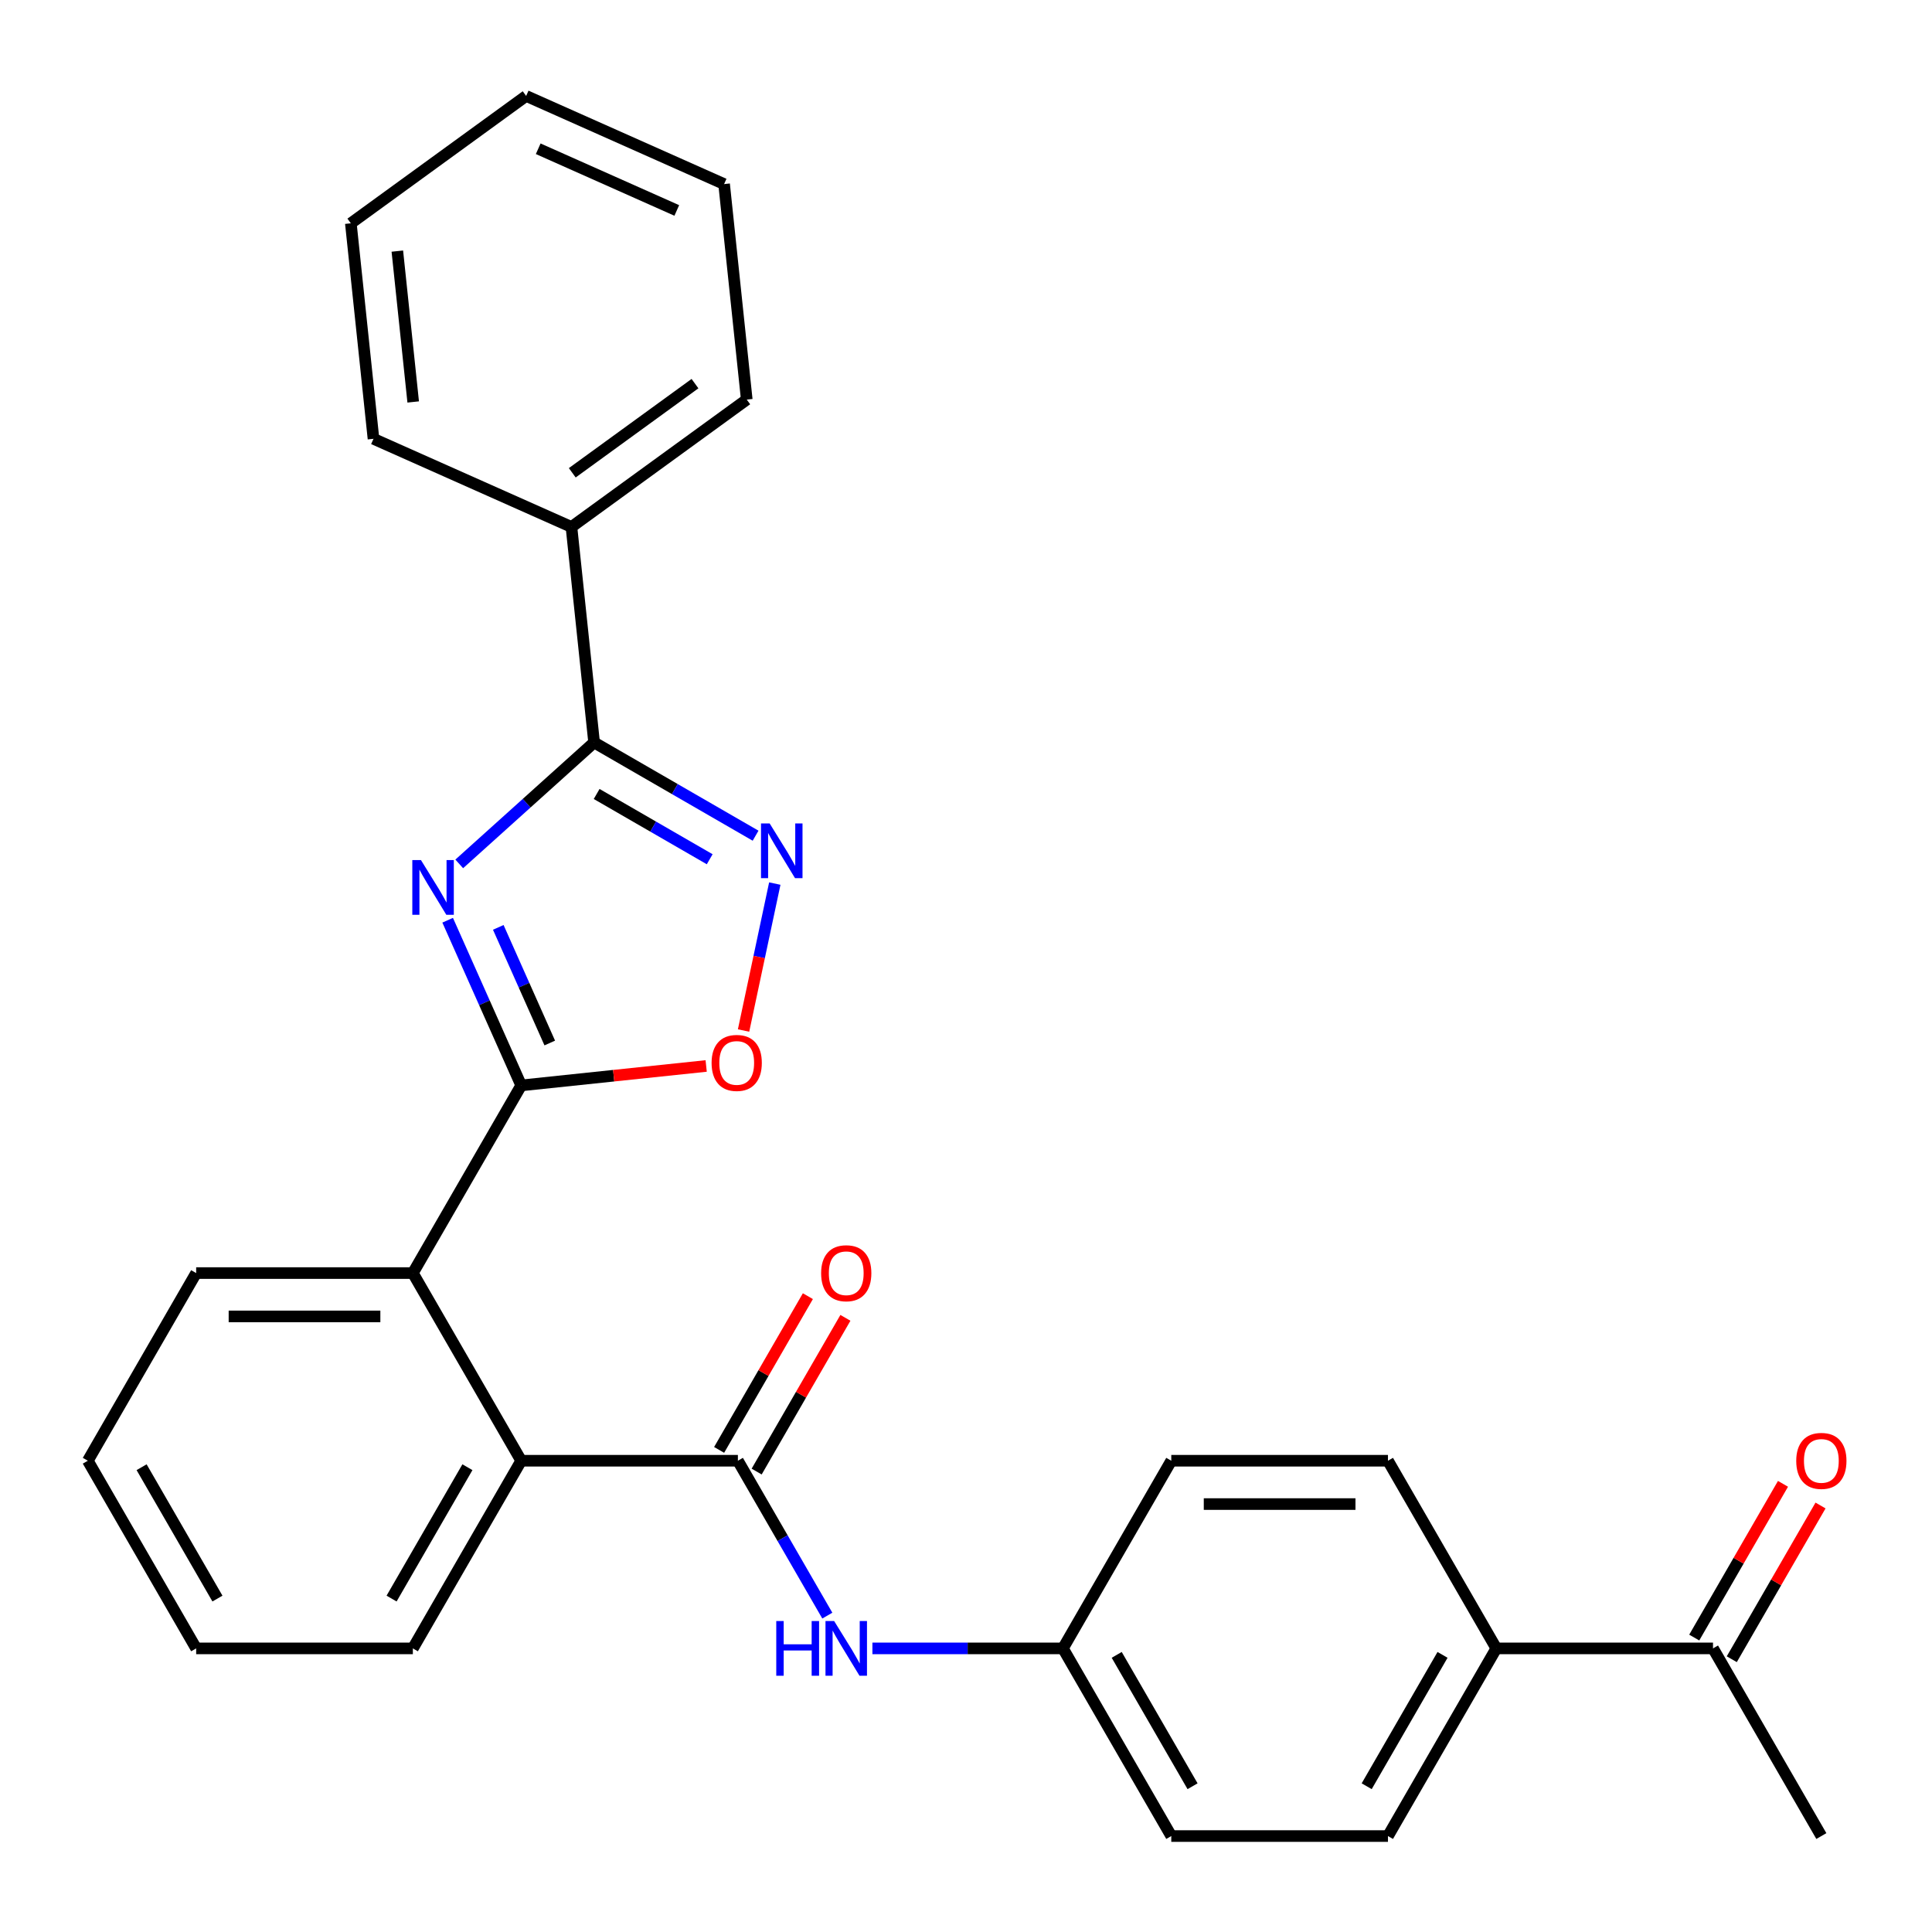 <?xml version='1.0' encoding='iso-8859-1'?>
<svg version='1.1' baseProfile='full'
              xmlns='http://www.w3.org/2000/svg'
                      xmlns:rdkit='http://www.rdkit.org/xml'
                      xmlns:xlink='http://www.w3.org/1999/xlink'
                  xml:space='preserve'
width='1000px' height='1000px' viewBox='0 0 1000 1000'>
<!-- END OF HEADER -->
<rect style='opacity:1.0;fill:#FFFFFF;stroke:none' width='1000' height='1000' x='0' y='0'> </rect>
<path class='bond-0' d='M 231.707,476.309 L 250.74,519.058' style='fill:none;fill-rule:evenodd;stroke:#0000FF;stroke-width:6px;stroke-linecap:butt;stroke-linejoin:miter;stroke-opacity:1' />
<path class='bond-0' d='M 250.74,519.058 L 269.773,561.808' style='fill:none;fill-rule:evenodd;stroke:#000000;stroke-width:6px;stroke-linecap:butt;stroke-linejoin:miter;stroke-opacity:1' />
<path class='bond-0' d='M 257.909,480.01 L 271.232,509.934' style='fill:none;fill-rule:evenodd;stroke:#0000FF;stroke-width:6px;stroke-linecap:butt;stroke-linejoin:miter;stroke-opacity:1' />
<path class='bond-0' d='M 271.232,509.934 L 284.556,539.859' style='fill:none;fill-rule:evenodd;stroke:#000000;stroke-width:6px;stroke-linecap:butt;stroke-linejoin:miter;stroke-opacity:1' />
<path class='bond-1' d='M 237.698,447.15 L 272.601,415.723' style='fill:none;fill-rule:evenodd;stroke:#0000FF;stroke-width:6px;stroke-linecap:butt;stroke-linejoin:miter;stroke-opacity:1' />
<path class='bond-1' d='M 272.601,415.723 L 307.504,384.296' style='fill:none;fill-rule:evenodd;stroke:#000000;stroke-width:6px;stroke-linecap:butt;stroke-linejoin:miter;stroke-opacity:1' />
<path class='bond-4' d='M 269.773,561.808 L 317.644,556.776' style='fill:none;fill-rule:evenodd;stroke:#000000;stroke-width:6px;stroke-linecap:butt;stroke-linejoin:miter;stroke-opacity:1' />
<path class='bond-4' d='M 317.644,556.776 L 365.514,551.745' style='fill:none;fill-rule:evenodd;stroke:#FF0000;stroke-width:6px;stroke-linecap:butt;stroke-linejoin:miter;stroke-opacity:1' />
<path class='bond-5' d='M 269.773,561.808 L 213.693,658.94' style='fill:none;fill-rule:evenodd;stroke:#000000;stroke-width:6px;stroke-linecap:butt;stroke-linejoin:miter;stroke-opacity:1' />
<path class='bond-2' d='M 307.504,384.296 L 349.299,408.426' style='fill:none;fill-rule:evenodd;stroke:#000000;stroke-width:6px;stroke-linecap:butt;stroke-linejoin:miter;stroke-opacity:1' />
<path class='bond-2' d='M 349.299,408.426 L 391.093,432.556' style='fill:none;fill-rule:evenodd;stroke:#0000FF;stroke-width:6px;stroke-linecap:butt;stroke-linejoin:miter;stroke-opacity:1' />
<path class='bond-2' d='M 308.827,410.961 L 338.083,427.852' style='fill:none;fill-rule:evenodd;stroke:#000000;stroke-width:6px;stroke-linecap:butt;stroke-linejoin:miter;stroke-opacity:1' />
<path class='bond-2' d='M 338.083,427.852 L 367.339,444.743' style='fill:none;fill-rule:evenodd;stroke:#0000FF;stroke-width:6px;stroke-linecap:butt;stroke-linejoin:miter;stroke-opacity:1' />
<path class='bond-11' d='M 307.504,384.296 L 295.781,272.751' style='fill:none;fill-rule:evenodd;stroke:#000000;stroke-width:6px;stroke-linecap:butt;stroke-linejoin:miter;stroke-opacity:1' />
<path class='bond-28' d='M 401.031,457.339 L 392.948,495.366' style='fill:none;fill-rule:evenodd;stroke:#0000FF;stroke-width:6px;stroke-linecap:butt;stroke-linejoin:miter;stroke-opacity:1' />
<path class='bond-28' d='M 392.948,495.366 L 384.866,533.393' style='fill:none;fill-rule:evenodd;stroke:#FF0000;stroke-width:6px;stroke-linecap:butt;stroke-linejoin:miter;stroke-opacity:1' />
<path class='bond-3' d='M 381.932,756.073 L 269.773,756.073' style='fill:none;fill-rule:evenodd;stroke:#000000;stroke-width:6px;stroke-linecap:butt;stroke-linejoin:miter;stroke-opacity:1' />
<path class='bond-7' d='M 381.932,756.073 L 405.075,796.158' style='fill:none;fill-rule:evenodd;stroke:#000000;stroke-width:6px;stroke-linecap:butt;stroke-linejoin:miter;stroke-opacity:1' />
<path class='bond-7' d='M 405.075,796.158 L 428.218,836.242' style='fill:none;fill-rule:evenodd;stroke:#0000FF;stroke-width:6px;stroke-linecap:butt;stroke-linejoin:miter;stroke-opacity:1' />
<path class='bond-8' d='M 391.646,761.681 L 414.615,721.897' style='fill:none;fill-rule:evenodd;stroke:#000000;stroke-width:6px;stroke-linecap:butt;stroke-linejoin:miter;stroke-opacity:1' />
<path class='bond-8' d='M 414.615,721.897 L 437.585,682.112' style='fill:none;fill-rule:evenodd;stroke:#FF0000;stroke-width:6px;stroke-linecap:butt;stroke-linejoin:miter;stroke-opacity:1' />
<path class='bond-8' d='M 372.219,750.465 L 395.189,710.681' style='fill:none;fill-rule:evenodd;stroke:#000000;stroke-width:6px;stroke-linecap:butt;stroke-linejoin:miter;stroke-opacity:1' />
<path class='bond-8' d='M 395.189,710.681 L 418.158,670.896' style='fill:none;fill-rule:evenodd;stroke:#FF0000;stroke-width:6px;stroke-linecap:butt;stroke-linejoin:miter;stroke-opacity:1' />
<path class='bond-6' d='M 213.693,658.94 L 269.773,756.073' style='fill:none;fill-rule:evenodd;stroke:#000000;stroke-width:6px;stroke-linecap:butt;stroke-linejoin:miter;stroke-opacity:1' />
<path class='bond-18' d='M 213.693,658.94 L 101.534,658.94' style='fill:none;fill-rule:evenodd;stroke:#000000;stroke-width:6px;stroke-linecap:butt;stroke-linejoin:miter;stroke-opacity:1' />
<path class='bond-18' d='M 196.87,681.372 L 118.358,681.372' style='fill:none;fill-rule:evenodd;stroke:#000000;stroke-width:6px;stroke-linecap:butt;stroke-linejoin:miter;stroke-opacity:1' />
<path class='bond-19' d='M 269.773,756.073 L 213.693,853.206' style='fill:none;fill-rule:evenodd;stroke:#000000;stroke-width:6px;stroke-linecap:butt;stroke-linejoin:miter;stroke-opacity:1' />
<path class='bond-19' d='M 241.935,759.427 L 202.679,827.42' style='fill:none;fill-rule:evenodd;stroke:#000000;stroke-width:6px;stroke-linecap:butt;stroke-linejoin:miter;stroke-opacity:1' />
<path class='bond-13' d='M 451.556,853.206 L 500.864,853.206' style='fill:none;fill-rule:evenodd;stroke:#0000FF;stroke-width:6px;stroke-linecap:butt;stroke-linejoin:miter;stroke-opacity:1' />
<path class='bond-13' d='M 500.864,853.206 L 550.171,853.206' style='fill:none;fill-rule:evenodd;stroke:#000000;stroke-width:6px;stroke-linecap:butt;stroke-linejoin:miter;stroke-opacity:1' />
<path class='bond-9' d='M 886.649,853.206 L 774.49,853.206' style='fill:none;fill-rule:evenodd;stroke:#000000;stroke-width:6px;stroke-linecap:butt;stroke-linejoin:miter;stroke-opacity:1' />
<path class='bond-12' d='M 896.362,858.814 L 919.332,819.03' style='fill:none;fill-rule:evenodd;stroke:#000000;stroke-width:6px;stroke-linecap:butt;stroke-linejoin:miter;stroke-opacity:1' />
<path class='bond-12' d='M 919.332,819.03 L 942.301,779.245' style='fill:none;fill-rule:evenodd;stroke:#FF0000;stroke-width:6px;stroke-linecap:butt;stroke-linejoin:miter;stroke-opacity:1' />
<path class='bond-12' d='M 876.936,847.598 L 899.905,807.814' style='fill:none;fill-rule:evenodd;stroke:#000000;stroke-width:6px;stroke-linecap:butt;stroke-linejoin:miter;stroke-opacity:1' />
<path class='bond-12' d='M 899.905,807.814 L 922.875,768.029' style='fill:none;fill-rule:evenodd;stroke:#FF0000;stroke-width:6px;stroke-linecap:butt;stroke-linejoin:miter;stroke-opacity:1' />
<path class='bond-20' d='M 886.649,853.206 L 942.729,950.339' style='fill:none;fill-rule:evenodd;stroke:#000000;stroke-width:6px;stroke-linecap:butt;stroke-linejoin:miter;stroke-opacity:1' />
<path class='bond-10' d='M 774.49,853.206 L 718.41,950.339' style='fill:none;fill-rule:evenodd;stroke:#000000;stroke-width:6px;stroke-linecap:butt;stroke-linejoin:miter;stroke-opacity:1' />
<path class='bond-10' d='M 746.651,856.56 L 707.396,924.553' style='fill:none;fill-rule:evenodd;stroke:#000000;stroke-width:6px;stroke-linecap:butt;stroke-linejoin:miter;stroke-opacity:1' />
<path class='bond-31' d='M 774.49,853.206 L 718.41,756.073' style='fill:none;fill-rule:evenodd;stroke:#000000;stroke-width:6px;stroke-linecap:butt;stroke-linejoin:miter;stroke-opacity:1' />
<path class='bond-21' d='M 295.781,272.751 L 386.519,206.825' style='fill:none;fill-rule:evenodd;stroke:#000000;stroke-width:6px;stroke-linecap:butt;stroke-linejoin:miter;stroke-opacity:1' />
<path class='bond-21' d='M 296.206,244.714 L 359.723,198.567' style='fill:none;fill-rule:evenodd;stroke:#000000;stroke-width:6px;stroke-linecap:butt;stroke-linejoin:miter;stroke-opacity:1' />
<path class='bond-22' d='M 295.781,272.751 L 193.318,227.132' style='fill:none;fill-rule:evenodd;stroke:#000000;stroke-width:6px;stroke-linecap:butt;stroke-linejoin:miter;stroke-opacity:1' />
<path class='bond-16' d='M 550.171,853.206 L 606.251,756.073' style='fill:none;fill-rule:evenodd;stroke:#000000;stroke-width:6px;stroke-linecap:butt;stroke-linejoin:miter;stroke-opacity:1' />
<path class='bond-17' d='M 550.171,853.206 L 606.251,950.339' style='fill:none;fill-rule:evenodd;stroke:#000000;stroke-width:6px;stroke-linecap:butt;stroke-linejoin:miter;stroke-opacity:1' />
<path class='bond-17' d='M 578.01,856.56 L 617.265,924.553' style='fill:none;fill-rule:evenodd;stroke:#000000;stroke-width:6px;stroke-linecap:butt;stroke-linejoin:miter;stroke-opacity:1' />
<path class='bond-14' d='M 718.41,756.073 L 606.251,756.073' style='fill:none;fill-rule:evenodd;stroke:#000000;stroke-width:6px;stroke-linecap:butt;stroke-linejoin:miter;stroke-opacity:1' />
<path class='bond-14' d='M 701.586,778.505 L 623.075,778.505' style='fill:none;fill-rule:evenodd;stroke:#000000;stroke-width:6px;stroke-linecap:butt;stroke-linejoin:miter;stroke-opacity:1' />
<path class='bond-15' d='M 718.41,950.339 L 606.251,950.339' style='fill:none;fill-rule:evenodd;stroke:#000000;stroke-width:6px;stroke-linecap:butt;stroke-linejoin:miter;stroke-opacity:1' />
<path class='bond-24' d='M 101.534,658.94 L 45.455,756.073' style='fill:none;fill-rule:evenodd;stroke:#000000;stroke-width:6px;stroke-linecap:butt;stroke-linejoin:miter;stroke-opacity:1' />
<path class='bond-30' d='M 213.693,853.206 L 101.534,853.206' style='fill:none;fill-rule:evenodd;stroke:#000000;stroke-width:6px;stroke-linecap:butt;stroke-linejoin:miter;stroke-opacity:1' />
<path class='bond-26' d='M 386.519,206.825 L 374.795,95.281' style='fill:none;fill-rule:evenodd;stroke:#000000;stroke-width:6px;stroke-linecap:butt;stroke-linejoin:miter;stroke-opacity:1' />
<path class='bond-25' d='M 193.318,227.132 L 181.594,115.587' style='fill:none;fill-rule:evenodd;stroke:#000000;stroke-width:6px;stroke-linecap:butt;stroke-linejoin:miter;stroke-opacity:1' />
<path class='bond-25' d='M 213.868,208.055 L 205.662,129.974' style='fill:none;fill-rule:evenodd;stroke:#000000;stroke-width:6px;stroke-linecap:butt;stroke-linejoin:miter;stroke-opacity:1' />
<path class='bond-23' d='M 101.534,853.206 L 45.455,756.073' style='fill:none;fill-rule:evenodd;stroke:#000000;stroke-width:6px;stroke-linecap:butt;stroke-linejoin:miter;stroke-opacity:1' />
<path class='bond-23' d='M 112.549,827.42 L 73.293,759.427' style='fill:none;fill-rule:evenodd;stroke:#000000;stroke-width:6px;stroke-linecap:butt;stroke-linejoin:miter;stroke-opacity:1' />
<path class='bond-27' d='M 181.594,115.587 L 272.333,49.661' style='fill:none;fill-rule:evenodd;stroke:#000000;stroke-width:6px;stroke-linecap:butt;stroke-linejoin:miter;stroke-opacity:1' />
<path class='bond-29' d='M 374.795,95.281 L 272.333,49.661' style='fill:none;fill-rule:evenodd;stroke:#000000;stroke-width:6px;stroke-linecap:butt;stroke-linejoin:miter;stroke-opacity:1' />
<path class='bond-29' d='M 350.302,108.93 L 278.578,76.997' style='fill:none;fill-rule:evenodd;stroke:#000000;stroke-width:6px;stroke-linecap:butt;stroke-linejoin:miter;stroke-opacity:1' />
<path  class='atom-0' d='M 217.894 445.185
L 227.174 460.185
Q 228.094 461.665, 229.574 464.345
Q 231.054 467.025, 231.134 467.185
L 231.134 445.185
L 234.894 445.185
L 234.894 473.505
L 231.014 473.505
L 221.054 457.105
Q 219.894 455.185, 218.654 452.985
Q 217.454 450.785, 217.094 450.105
L 217.094 473.505
L 213.414 473.505
L 213.414 445.185
L 217.894 445.185
' fill='#0000FF'/>
<path  class='atom-3' d='M 398.377 426.215
L 407.657 441.215
Q 408.577 442.695, 410.057 445.375
Q 411.537 448.055, 411.617 448.215
L 411.617 426.215
L 415.377 426.215
L 415.377 454.535
L 411.497 454.535
L 401.537 438.135
Q 400.377 436.215, 399.137 434.015
Q 397.937 431.815, 397.577 431.135
L 397.577 454.535
L 393.897 454.535
L 393.897 426.215
L 398.377 426.215
' fill='#0000FF'/>
<path  class='atom-5' d='M 368.318 550.164
Q 368.318 543.364, 371.678 539.564
Q 375.038 535.764, 381.318 535.764
Q 387.598 535.764, 390.958 539.564
Q 394.318 543.364, 394.318 550.164
Q 394.318 557.044, 390.918 560.964
Q 387.518 564.844, 381.318 564.844
Q 375.078 564.844, 371.678 560.964
Q 368.318 557.084, 368.318 550.164
M 381.318 561.644
Q 385.638 561.644, 387.958 558.764
Q 390.318 555.844, 390.318 550.164
Q 390.318 544.604, 387.958 541.804
Q 385.638 538.964, 381.318 538.964
Q 376.998 538.964, 374.638 541.764
Q 372.318 544.564, 372.318 550.164
Q 372.318 555.884, 374.638 558.764
Q 376.998 561.644, 381.318 561.644
' fill='#FF0000'/>
<path  class='atom-8' d='M 401.792 839.046
L 405.632 839.046
L 405.632 851.086
L 420.112 851.086
L 420.112 839.046
L 423.952 839.046
L 423.952 867.366
L 420.112 867.366
L 420.112 854.286
L 405.632 854.286
L 405.632 867.366
L 401.792 867.366
L 401.792 839.046
' fill='#0000FF'/>
<path  class='atom-8' d='M 431.752 839.046
L 441.032 854.046
Q 441.952 855.526, 443.432 858.206
Q 444.912 860.886, 444.992 861.046
L 444.992 839.046
L 448.752 839.046
L 448.752 867.366
L 444.872 867.366
L 434.912 850.966
Q 433.752 849.046, 432.512 846.846
Q 431.312 844.646, 430.952 843.966
L 430.952 867.366
L 427.272 867.366
L 427.272 839.046
L 431.752 839.046
' fill='#0000FF'/>
<path  class='atom-9' d='M 425.012 659.02
Q 425.012 652.22, 428.372 648.42
Q 431.732 644.62, 438.012 644.62
Q 444.292 644.62, 447.652 648.42
Q 451.012 652.22, 451.012 659.02
Q 451.012 665.9, 447.612 669.82
Q 444.212 673.7, 438.012 673.7
Q 431.772 673.7, 428.372 669.82
Q 425.012 665.94, 425.012 659.02
M 438.012 670.5
Q 442.332 670.5, 444.652 667.62
Q 447.012 664.7, 447.012 659.02
Q 447.012 653.46, 444.652 650.66
Q 442.332 647.82, 438.012 647.82
Q 433.692 647.82, 431.332 650.62
Q 429.012 653.42, 429.012 659.02
Q 429.012 664.74, 431.332 667.62
Q 433.692 670.5, 438.012 670.5
' fill='#FF0000'/>
<path  class='atom-13' d='M 929.729 756.153
Q 929.729 749.353, 933.089 745.553
Q 936.449 741.753, 942.729 741.753
Q 949.009 741.753, 952.369 745.553
Q 955.729 749.353, 955.729 756.153
Q 955.729 763.033, 952.329 766.953
Q 948.929 770.833, 942.729 770.833
Q 936.489 770.833, 933.089 766.953
Q 929.729 763.073, 929.729 756.153
M 942.729 767.633
Q 947.049 767.633, 949.369 764.753
Q 951.729 761.833, 951.729 756.153
Q 951.729 750.593, 949.369 747.793
Q 947.049 744.953, 942.729 744.953
Q 938.409 744.953, 936.049 747.753
Q 933.729 750.553, 933.729 756.153
Q 933.729 761.873, 936.049 764.753
Q 938.409 767.633, 942.729 767.633
' fill='#FF0000'/>
</svg>
